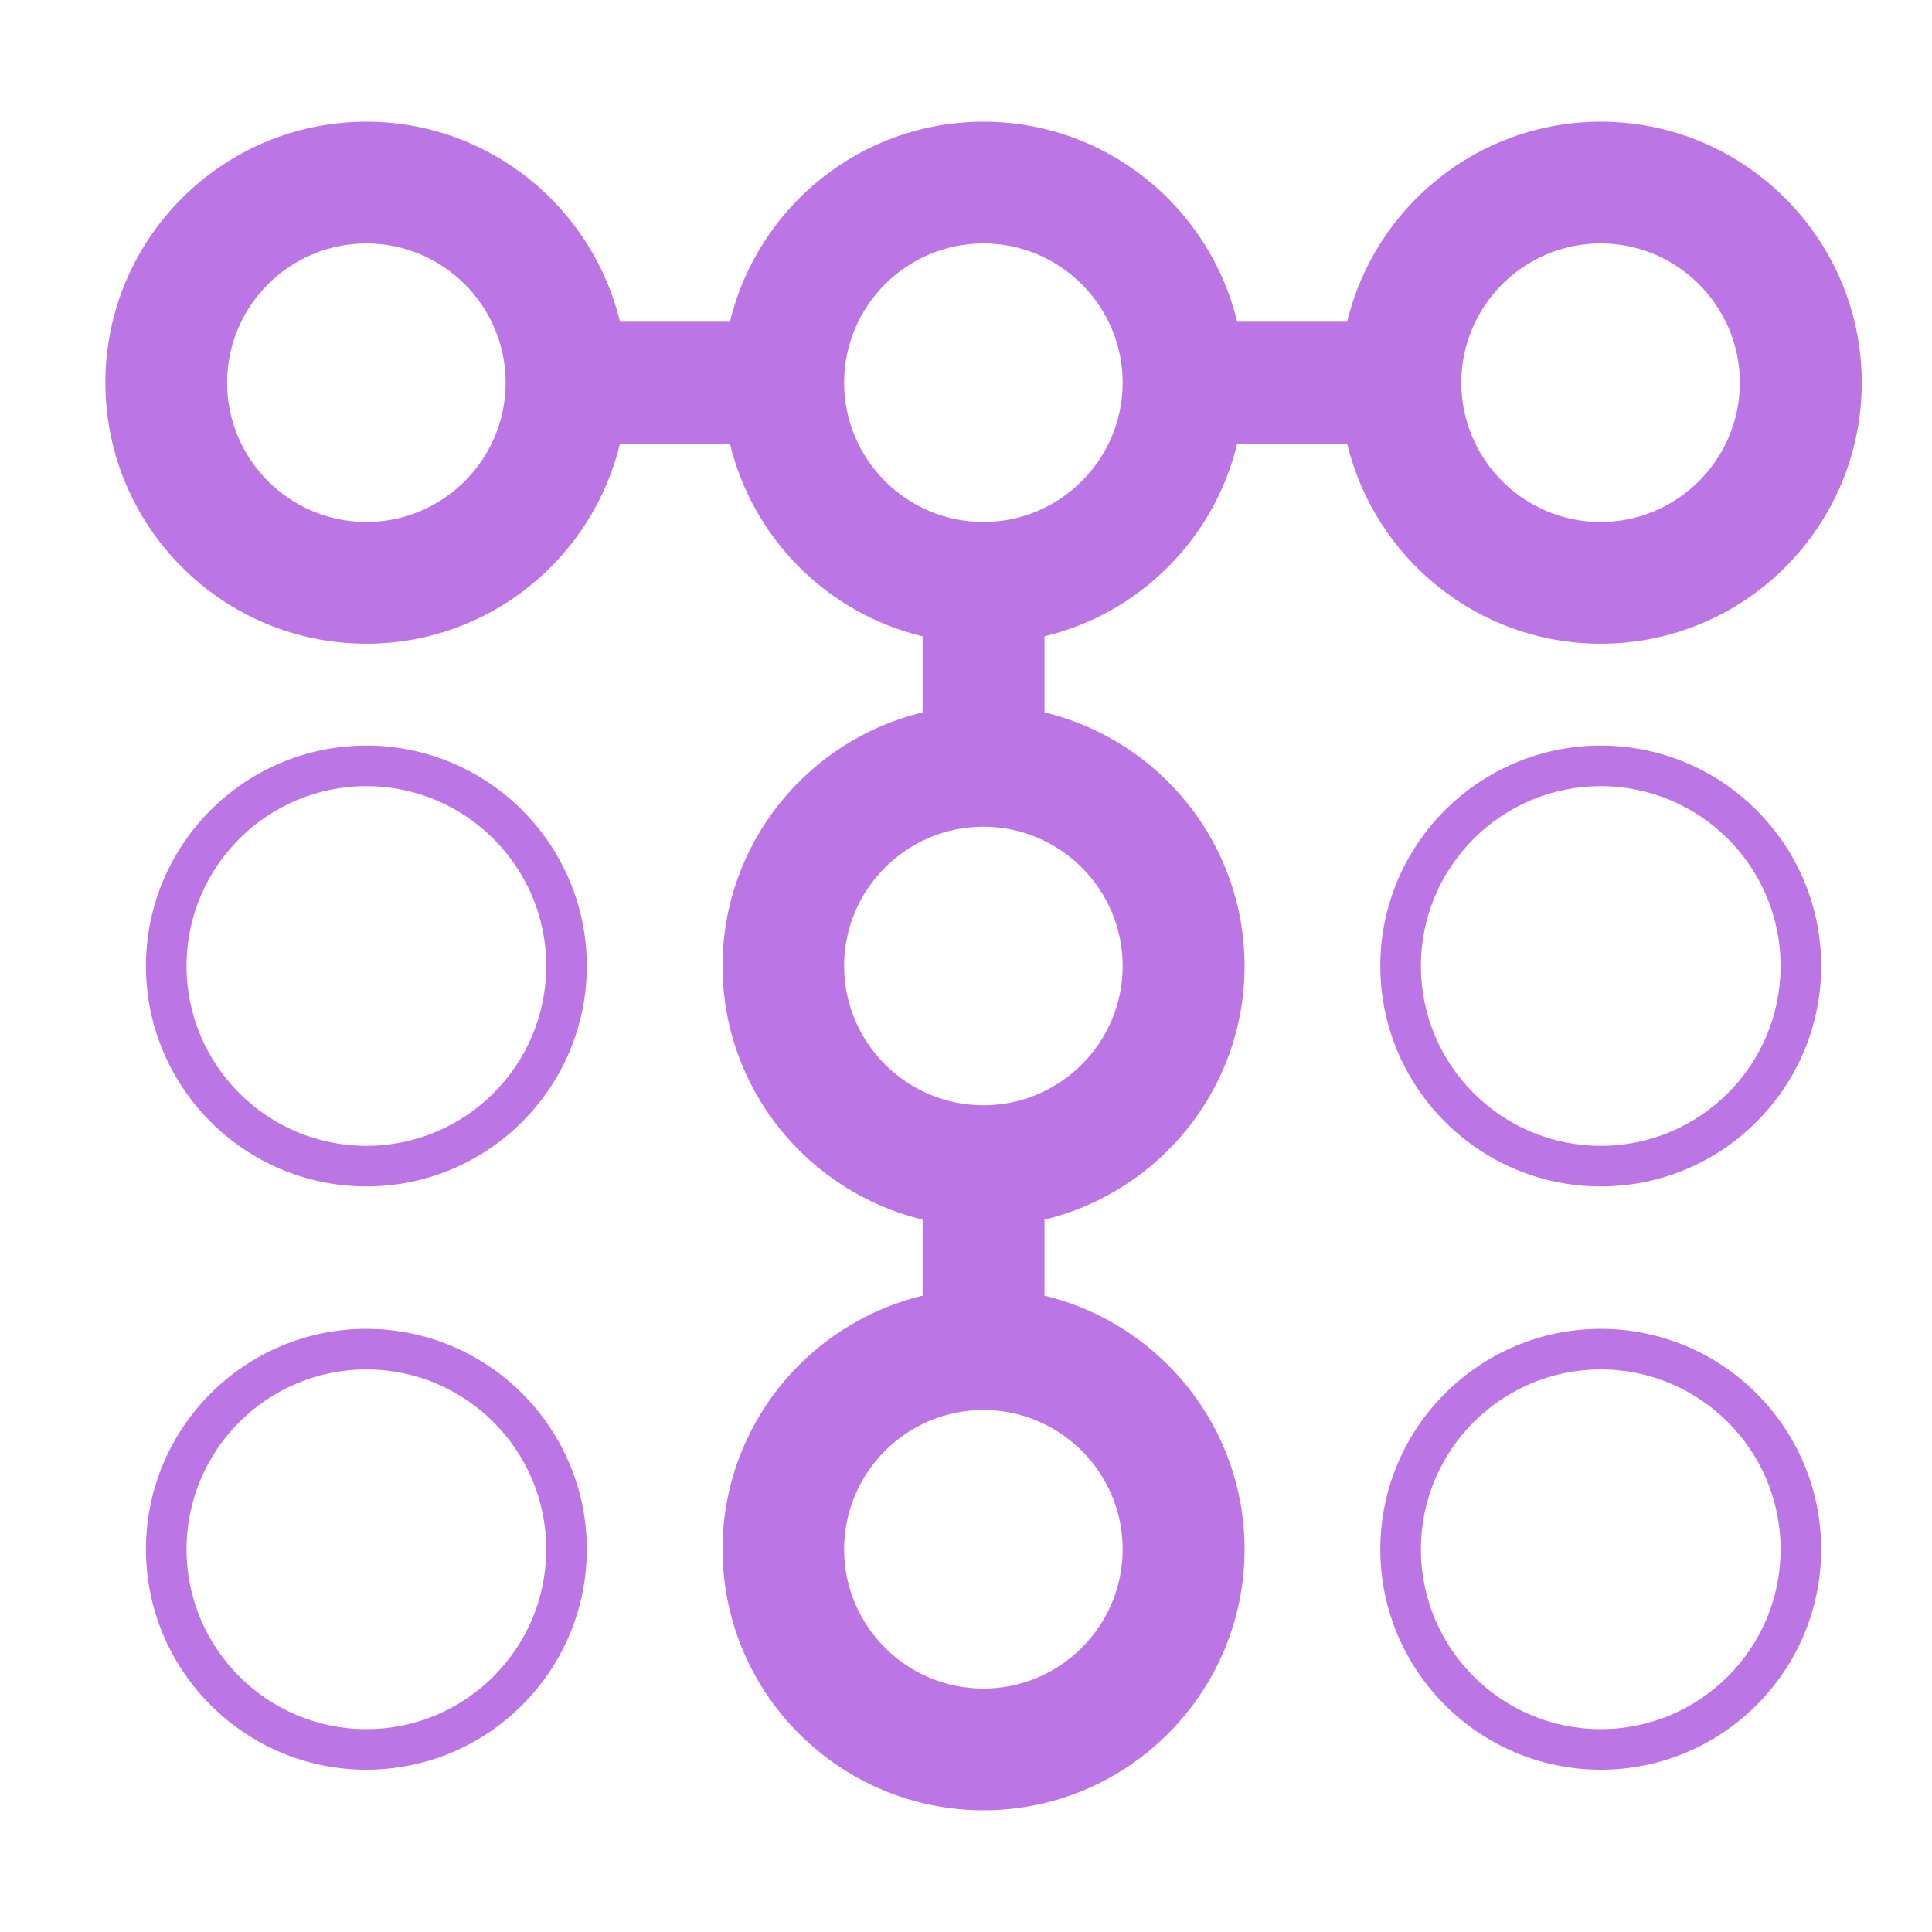 <svg xmlns="http://www.w3.org/2000/svg" id="Layer_1" viewBox="0 0 110 110"><defs><style>.cls-1{fill:#bc75e5;}</style></defs><path class="cls-1" d="m20.86,67.55c-6.92,0-12.55-5.63-12.55-12.55s5.63-12.55,12.55-12.55,12.55,5.63,12.55,12.55-5.63,12.55-12.55,12.55Zm0-22.79c-5.65,0-10.24,4.59-10.24,10.24s4.59,10.24,10.24,10.24,10.24-4.59,10.24-10.24-4.59-10.24-10.24-10.24Z"></path><path class="cls-1" d="m91.14,67.55c-6.92,0-12.55-5.63-12.55-12.55s5.63-12.55,12.55-12.55,12.55,5.63,12.55,12.55-5.63,12.55-12.55,12.55Zm0-22.79c-5.65,0-10.24,4.59-10.24,10.24s4.59,10.24,10.24,10.24,10.24-4.59,10.24-10.24-4.59-10.24-10.24-10.24Z"></path><path class="cls-1" d="m20.86,100.76c-6.92,0-12.55-5.63-12.55-12.55s5.63-12.55,12.55-12.55,12.55,5.63,12.55,12.55-5.63,12.55-12.55,12.55Zm0-22.79c-5.65,0-10.24,4.59-10.24,10.24s4.59,10.24,10.24,10.24,10.24-4.59,10.24-10.24-4.59-10.24-10.24-10.24Z"></path><path class="cls-1" d="m91.14,100.76c-6.92,0-12.55-5.63-12.55-12.55s5.63-12.55,12.55-12.55,12.55,5.63,12.55,12.55-5.63,12.55-12.55,12.55Zm0-22.79c-5.65,0-10.24,4.59-10.24,10.24s4.59,10.24,10.24,10.24,10.24-4.59,10.24-10.24-4.59-10.24-10.24-10.24Z"></path><path class="cls-1" d="m91.14,6.93c-7,0-12.87,4.87-14.44,11.39h-6.26c-1.57-6.52-7.44-11.39-14.44-11.39s-12.87,4.87-14.44,11.39h-6.26c-1.57-6.52-7.44-11.39-14.44-11.39-8.2,0-14.86,6.67-14.86,14.86s6.67,14.86,14.86,14.86c7,0,12.87-4.87,14.44-11.39h6.26c1.3,5.41,5.56,9.67,10.97,10.97v4.33c-6.52,1.57-11.39,7.44-11.39,14.44s4.87,12.87,11.39,14.44v4.33c-6.52,1.57-11.39,7.44-11.39,14.44,0,8.2,6.67,14.86,14.86,14.86s14.86-6.67,14.86-14.86c0-7-4.87-12.87-11.39-14.44v-4.33c6.52-1.57,11.39-7.44,11.39-14.44s-4.87-12.87-11.39-14.44v-4.33c5.41-1.3,9.67-5.56,10.97-10.97h6.26c1.57,6.52,7.44,11.39,14.44,11.39,8.2,0,14.86-6.67,14.86-14.86s-6.67-14.86-14.86-14.86ZM20.86,29.72c-4.37,0-7.93-3.56-7.93-7.93s3.56-7.93,7.93-7.93,7.93,3.56,7.93,7.93-3.56,7.93-7.93,7.93Zm43.06,58.49c0,4.37-3.56,7.93-7.93,7.93s-7.93-3.56-7.93-7.93,3.56-7.93,7.93-7.93,7.93,3.56,7.93,7.93Zm0-33.21c0,4.37-3.56,7.93-7.93,7.93s-7.93-3.56-7.93-7.93,3.56-7.93,7.93-7.93,7.93,3.56,7.93,7.93Zm-7.93-25.28c-4.37,0-7.93-3.56-7.93-7.93s3.56-7.93,7.93-7.93,7.93,3.56,7.93,7.93-3.56,7.93-7.93,7.93Zm35.14,0c-4.37,0-7.93-3.56-7.93-7.93s3.56-7.93,7.93-7.93,7.93,3.56,7.93,7.93-3.56,7.93-7.93,7.93Z"></path></svg>